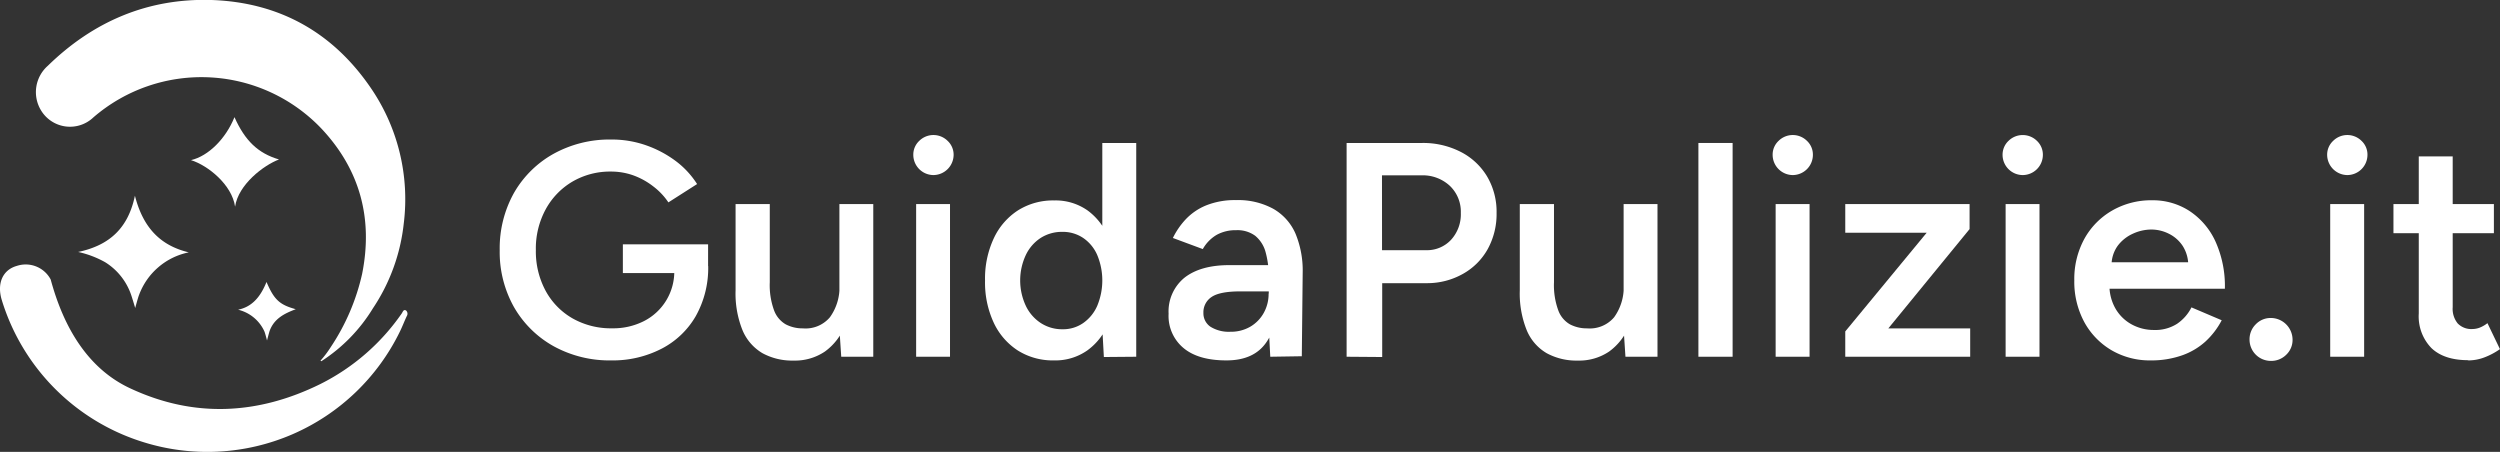 <svg xmlns="http://www.w3.org/2000/svg" width="450.26" height="81.38" viewBox="0 0 450.26 81.38"><rect x="0" y="0" width="450.26" height="81.38" fill="#333333" stroke="none"/><g id="e5bd78da-6f0a-4269-b232-fced1ff75367" data-name="Capa 2"><g id="b3803cb0-f134-4346-9c64-5763d3225f14" data-name="Capa 2"><path d="M110.09,64.91a20.84,20.84,0,0,1-10.37-2.55,18.73,18.73,0,0,1-7.12-7A20.2,20.2,0,0,1,90,45.06,20.43,20.43,0,0,1,92.6,34.69a18.73,18.73,0,0,1,7.12-7,20.84,20.84,0,0,1,10.37-2.56,18.59,18.59,0,0,1,6.3,1.05A19.86,19.86,0,0,1,121.7,29a15.75,15.75,0,0,1,3.85,4.15l-5.17,3.3a11.93,11.93,0,0,0-2.7-2.86,13.09,13.09,0,0,0-3.6-2,11.88,11.88,0,0,0-4-.69,13.44,13.44,0,0,0-7,1.82,13,13,0,0,0-4.81,5,14.77,14.77,0,0,0-1.76,7.34,14.93,14.93,0,0,0,1.73,7.26,12.68,12.68,0,0,0,4.84,5,14,14,0,0,0,7.18,1.81A12.21,12.21,0,0,0,116,57.82a10,10,0,0,0,5.44-9.13l6.11-.77a17.73,17.73,0,0,1-2.23,9,15.1,15.1,0,0,1-6.16,5.88A19.14,19.14,0,0,1,110.09,64.91Zm2.09-15.73V44h15.35V48.3l-3.41.88Z" fill="#fff"/><path d="M132.48,50.83V36.75h6.16V50.83Zm6.16,0a13.17,13.17,0,0,0,.77,5.06,4.84,4.84,0,0,0,2.11,2.53,6.52,6.52,0,0,0,3.11.72,5.72,5.72,0,0,0,4.84-2,9.23,9.23,0,0,0,1.71-6h2.31a19.17,19.17,0,0,1-1.3,7.45,10.43,10.43,0,0,1-3.63,4.73,9.61,9.61,0,0,1-5.63,1.62,11.19,11.19,0,0,1-5.59-1.32,8.68,8.68,0,0,1-3.6-4.12,17.69,17.69,0,0,1-1.26-7.21V50.83Zm12.87,13.42-.33-5V36.75h6.1v27.5Z" fill="#fff"/><path d="M168.12,31.53a3.65,3.65,0,0,1-3.63-3.63,3.39,3.39,0,0,1,1.07-2.53,3.63,3.63,0,0,1,5.11,0,3.4,3.4,0,0,1,1.08,2.53,3.67,3.67,0,0,1-3.63,3.63ZM165,64.25V36.75h6.1v27.5Z" fill="#fff"/><path d="M189.84,64.91a11.82,11.82,0,0,1-6.52-1.78,12,12,0,0,1-4.34-5,17.18,17.18,0,0,1-1.57-7.59A17.12,17.12,0,0,1,179,42.89a12,12,0,0,1,4.34-5,11.83,11.83,0,0,1,6.52-1.79,10,10,0,0,1,6,1.79,11.15,11.15,0,0,1,3.82,5A20,20,0,0,1,201,50.5a20,20,0,0,1-1.32,7.59,11.13,11.13,0,0,1-3.82,5A10,10,0,0,1,189.84,64.91Zm1.54-5.61a6.33,6.33,0,0,0,3.71-1.12,7.38,7.38,0,0,0,2.53-3.11,11.91,11.91,0,0,0,0-9.13,7.17,7.17,0,0,0-2.53-3.08,6.55,6.55,0,0,0-3.76-1.1,7.09,7.09,0,0,0-3.91,1.1,7.53,7.53,0,0,0-2.67,3.08,10.82,10.82,0,0,0,0,9.13,7.59,7.59,0,0,0,2.7,3.11A7.05,7.05,0,0,0,191.38,59.3Zm7.43,5-.28-5.11V25.75h6.11v38.5Z" fill="#fff"/><path d="M220.86,64.91q-5,0-7.67-2.2a7.5,7.5,0,0,1-2.72-6.21A7.83,7.83,0,0,1,213.35,50c1.93-1.5,4.61-2.25,8.06-2.25h7.37v4.73h-5.39q-3.69,0-5.17,1a3.29,3.29,0,0,0-1.48,2.88A2.91,2.91,0,0,0,218,58.84a6.22,6.22,0,0,0,3.6.91,6.91,6.91,0,0,0,3.63-.94,6.54,6.54,0,0,0,2.39-2.48,7,7,0,0,0,.86-3.46h1.81q0,5.61-2.25,8.83T220.86,64.91Zm7.92-.66-.27-5.17v-9a16.5,16.5,0,0,0-.58-4.7,5.73,5.73,0,0,0-1.87-2.92,5.39,5.39,0,0,0-3.44-1,7,7,0,0,0-3.46.82,6.82,6.82,0,0,0-2.53,2.58l-5.39-2a13.71,13.71,0,0,1,2.33-3.38,10.56,10.56,0,0,1,3.69-2.5,13.86,13.86,0,0,1,5.36-.94,13.19,13.19,0,0,1,6.71,1.57,9.51,9.51,0,0,1,4,4.48,17.36,17.36,0,0,1,1.29,7l-.16,15.07Z" fill="#fff"/><path d="M242.53,64.25V25.75h13.59a14.81,14.81,0,0,1,6.95,1.6,11.77,11.77,0,0,1,4.76,4.43,12.47,12.47,0,0,1,1.71,6.57,13.1,13.1,0,0,1-1.6,6.52,11.53,11.53,0,0,1-4.45,4.45A13.07,13.07,0,0,1,256.94,51h-8v13.3Zm6.38-19.19h7.92a5.91,5.91,0,0,0,4.51-1.87,6.8,6.8,0,0,0,1.76-4.84,6.43,6.43,0,0,0-2-4.9A7.16,7.16,0,0,0,256,31.58h-7.1Z" fill="#fff"/><path d="M273.72,50.83V36.75h6.16V50.83Zm6.16,0a13.17,13.17,0,0,0,.77,5.06,4.8,4.8,0,0,0,2.11,2.53,6.52,6.52,0,0,0,3.11.72,5.73,5.73,0,0,0,4.84-2,9.23,9.23,0,0,0,1.71-6h2.31a19.17,19.17,0,0,1-1.3,7.45,10.43,10.43,0,0,1-3.63,4.73,9.61,9.61,0,0,1-5.63,1.62,11.19,11.19,0,0,1-5.59-1.32,8.57,8.57,0,0,1-3.6-4.12,17.69,17.69,0,0,1-1.26-7.21V50.83Zm12.87,13.42-.33-5V36.75h6.1v27.5Z" fill="#fff"/><path d="M305.89,64.25V25.75h6.16v38.5Z" fill="#fff"/><path d="M322.88,31.53a3.65,3.65,0,0,1-3.62-3.63,3.39,3.39,0,0,1,1.07-2.53,3.63,3.63,0,0,1,5.11,0,3.39,3.39,0,0,1,1.07,2.53,3.65,3.65,0,0,1-3.63,3.63ZM319.8,64.25V36.75h6.11v27.5Z" fill="#fff"/><path d="M332.34,64.25V59.69L347,41.92H332.34V36.75h22.39v4.51L340.1,59.14h14.74v5.11Z" fill="#fff"/><path d="M364.3,31.53a3.65,3.65,0,0,1-3.63-3.63,3.42,3.42,0,0,1,1.07-2.53,3.65,3.65,0,0,1,5.12,0,3.42,3.42,0,0,1,1.07,2.53,3.65,3.65,0,0,1-3.63,3.63Zm-3.08,32.72V36.75h6.1v27.5Z" fill="#fff"/><path d="M387.4,64.91a13.66,13.66,0,0,1-7.12-1.84,13.22,13.22,0,0,1-4.9-5.08,15.31,15.31,0,0,1-1.79-7.49A15.09,15.09,0,0,1,375.41,43a13.28,13.28,0,0,1,5-5.08,14.09,14.09,0,0,1,7.23-1.85,12.09,12.09,0,0,1,6.65,1.9A13.08,13.08,0,0,1,399,43.46,19.49,19.49,0,0,1,400.71,52H379.09l.83-.77a8.39,8.39,0,0,0,1.1,4.37,7.53,7.53,0,0,0,2.91,2.83,8.26,8.26,0,0,0,4,1,7.25,7.25,0,0,0,4.18-1.12,7.83,7.83,0,0,0,2.58-2.95l5.45,2.32a14.07,14.07,0,0,1-2.94,3.84A12.39,12.39,0,0,1,393,64,16.59,16.59,0,0,1,387.4,64.91ZM380.3,48l-.88-.77h15.51l-.82.77a6.47,6.47,0,0,0-1-3.71,6.36,6.36,0,0,0-2.5-2.2,7.06,7.06,0,0,0-3.16-.75,8,8,0,0,0-3.31.75,7,7,0,0,0-2.75,2.2A6,6,0,0,0,380.3,48Z" fill="#fff"/><path d="M409,65a3.84,3.84,0,0,1-3.85-3.85,3.79,3.79,0,0,1,1.13-2.75A3.7,3.7,0,0,1,409,57.27a3.93,3.93,0,0,1,3.9,3.9,3.66,3.66,0,0,1-1.15,2.73A3.81,3.81,0,0,1,409,65Z" fill="#fff"/><path d="M422.76,31.53a3.67,3.67,0,0,1-3.63-3.63,3.4,3.4,0,0,1,1.08-2.53,3.63,3.63,0,0,1,5.11,0,3.39,3.39,0,0,1,1.07,2.53,3.65,3.65,0,0,1-3.63,3.63Zm-3.08,32.72V36.75h6.11v27.5Z" fill="#fff"/><path d="M431.07,42V36.75h18.09V42Zm13.47,22.87q-4.34,0-6.62-2.17a8.19,8.19,0,0,1-2.29-6.24V28.17h6.11V55.34a4.15,4.15,0,0,0,.91,2.92,3.42,3.42,0,0,0,2.66,1,3.75,3.75,0,0,0,1.21-.22A5.57,5.57,0,0,0,448,58.2l2.25,4.68a12.55,12.55,0,0,1-2.86,1.51A8.2,8.2,0,0,1,444.54,64.91Z" fill="#fff"/><path d="M57.87,65.06a29.73,29.73,0,0,0,9.3-9.54,34,34,0,0,0,5.55-15.28A35.43,35.43,0,0,0,67,16.16C60.12,5.9,50.38.42,38.09,0,26.63-.35,16.8,3.86,8.61,11.85a6.32,6.32,0,0,0-1.28,7.93,6.1,6.1,0,0,0,9.48,1.37,29.8,29.8,0,0,1,41.24,2.18c6.79,7.32,9.16,16.06,7.17,26a39.11,39.11,0,0,1-5.65,13.18,18.74,18.74,0,0,1-1.85,2.45Z" fill="#fff"/><path d="M25.92,79.66a38.58,38.58,0,0,0,46.13-20c.44-.9.79-1.84,1.22-2.74a.79.79,0,0,0-.14-1c-.46-.27-.59.27-.78.54a39.06,39.06,0,0,1-14.64,12.7C46.49,74.7,35,75.3,23.58,70,15.7,66.4,11.4,58.74,9.13,50.34a5.09,5.09,0,0,0-6.07-2.46C.51,48.58-.59,51,.31,54A38.61,38.61,0,0,0,25.92,79.66Z" fill="#fff"/><path d="M34,45.45c-5.28-1.26-8.28-4.63-9.7-10.2C23.1,41,19.81,44.17,14.07,45.38a17.56,17.56,0,0,1,4.86,1.84A11.17,11.17,0,0,1,23.58,53c.14.35.77,2.47.77,2.47s.54-2,.68-2.31A12.12,12.12,0,0,1,34,45.45Z" fill="#fff"/><path d="M42.23,21.1c-1.55,3.85-4.67,7-7.83,7.74,3.05.95,7.37,4.42,7.94,8.38.58-4,5.18-7.48,7.91-8.5C46.46,27.6,44.12,25.34,42.23,21.1Z" fill="#fff"/><path d="M48,50.78c-1.16,2.89-2.75,4.51-5.12,5a7,7,0,0,1,4.74,3.91c.14.31.47,1.63.47,1.63s.39-1.51.49-1.77c.81-2.17,2.64-3.09,4.69-3.86C50.38,54.9,49.37,54,48,50.78Z" fill="#fff"/></g></g></svg>